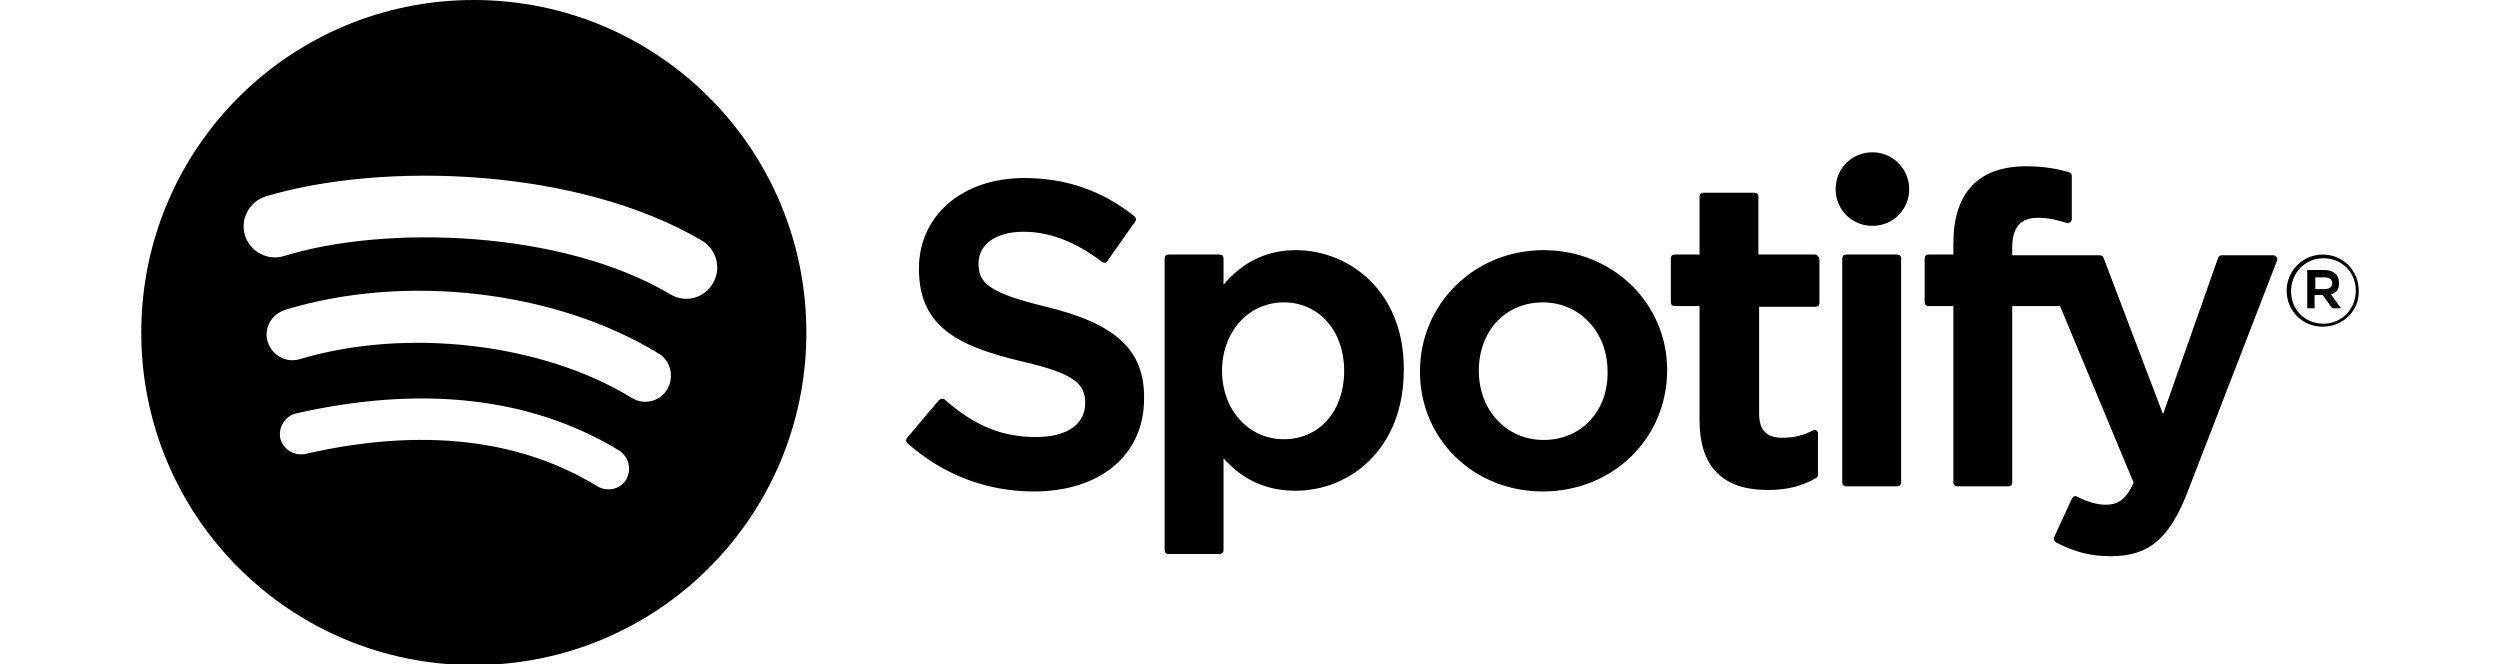 <?xml version="1.0" encoding="utf-8"?>
<!-- Generator: Adobe Illustrator 29.2.1, SVG Export Plug-In . SVG Version: 9.03 Build 55982)  -->
<svg version="1.0" id="Layer_1" xmlns="http://www.w3.org/2000/svg" xmlns:xlink="http://www.w3.org/1999/xlink" x="0px" y="0px"
	 viewBox="0 0 339.8 90.3" style="enable-background:new 0 0 339.8 90.3;" xml:space="preserve">
<style type="text/css">
	.st0{filter:url(#Adobe_OpacityMaskFilter);}
	.st1{fill-rule:evenodd;clip-rule:evenodd;fill:#FFFFFF;}
	.st2{mask:url(#b_00000010990171826216015940000018165771581280723389_);fill-rule:evenodd;clip-rule:evenodd;}
	.st3{fill-rule:evenodd;clip-rule:evenodd;}
	.st4{filter:url(#Adobe_OpacityMaskFilter_00000137120068076584469290000011721559035813716152_);}
	.st5{mask:url(#d_00000132802608781034049710000002971727705577577388_);fill-rule:evenodd;clip-rule:evenodd;}
	.st6{filter:url(#Adobe_OpacityMaskFilter_00000022520795793088278450000012240615562692643760_);}
	.st7{mask:url(#f_00000026877685616239692390000002115117945330324915_);fill-rule:evenodd;clip-rule:evenodd;}
	.st8{clip-path:url(#SVGID_00000078022184096544646660000005232505472105152413_);}
	.st9{clip-path:url(#SVGID_00000139283629446546263750000017378328115853558917_);}
	.st10{clip-path:url(#SVGID_00000015326609362587305970000007188541543956930201_);}
	.st11{clip-path:url(#SVGID_00000057110522732015844990000006544472258856812201_);}
	.st12{filter:url(#Adobe_OpacityMaskFilter_00000130635989668035011830000000414596508431080104_);}
	.st13{mask:url(#b_00000034079731716187373340000006014315924771390130_);fill-rule:evenodd;clip-rule:evenodd;}
	.st14{filter:url(#Adobe_OpacityMaskFilter_00000001662446926375029980000004072147676448706978_);}
	.st15{mask:url(#d_00000029040936349469035290000013778693935698407611_);fill-rule:evenodd;clip-rule:evenodd;}
	.st16{filter:url(#Adobe_OpacityMaskFilter_00000140722776457259177140000015668201704112065696_);}
	.st17{mask:url(#f_00000093168875395817611030000002018366799230203808_);fill-rule:evenodd;clip-rule:evenodd;}
</style>
<path d="M64.4,0c-25,0-45.2,20.2-45.2,45.2c0,25,20.2,45.2,45.2,45.2c25,0,45.2-20.2,45.2-45.2C109.6,20.2,89.4,0,64.4,0
	C64.4,0,64.4,0,64.4,0z M85.1,65.2c-0.8,1.3-2.5,1.7-3.9,0.9c-10.6-6.5-24-8-39.7-4.4c-1.5,0.3-3-0.6-3.4-2.1
	c-0.3-1.5,0.6-3,2.1-3.4c17.2-3.9,32-2.2,43.9,5C85.5,62.1,85.9,63.8,85.1,65.2z M90.7,52.9c-1,1.7-3.2,2.2-4.8,1.2
	c-12.2-7.5-30.7-9.6-45.1-5.3c-1.9,0.6-3.8-0.5-4.4-2.3c-0.6-1.9,0.5-3.8,2.4-4.4c16.4-5,36.8-2.6,50.8,6
	C91.1,49,91.7,51.2,90.7,52.9L90.7,52.9z M91.1,40c-14.6-8.7-38.6-9.5-52.5-5.2c-2.2,0.7-4.6-0.6-5.3-2.8c-0.7-2.2,0.6-4.6,2.8-5.3
	c16-4.8,42.5-3.9,59.3,6c2,1.2,2.7,3.8,1.5,5.8C95.7,40.6,93.1,41.2,91.1,40L91.1,40z M142.2,41.7c-7.8-1.9-9.2-3.2-9.2-5.9
	c0-2.6,2.4-4.3,6.1-4.3c3.5,0,7,1.3,10.7,4.1c0.1,0.1,0.2,0.1,0.4,0.1c0.1,0,0.3-0.1,0.3-0.2l3.8-5.4c0.2-0.2,0.1-0.5-0.1-0.7
	c-4.4-3.5-9.3-5.2-15-5.2c-8.4,0-14.3,5.1-14.3,12.3c0,7.8,5.1,10.5,13.9,12.6c7.5,1.7,8.7,3.2,8.7,5.7c0,2.9-2.5,4.6-6.7,4.6
	c-4.6,0-8.3-1.5-12.4-5.1c-0.1-0.1-0.2-0.1-0.4-0.1c-0.1,0-0.3,0.1-0.4,0.2l-4.3,5.1c-0.2,0.2-0.2,0.5,0,0.7
	c4.8,4.3,10.8,6.6,17.2,6.6c9.1,0,15-5,15-12.6C155.6,47.6,151.7,44,142.2,41.7C142.2,41.7,142.2,41.7,142.2,41.7z M176.1,34
	c-3.9,0-7.2,1.6-9.8,4.7v-3.6c0-0.3-0.2-0.5-0.5-0.5h-7c-0.3,0-0.5,0.2-0.5,0.5v39.7c0,0.3,0.2,0.5,0.5,0.5h7c0.3,0,0.5-0.2,0.5-0.5
	V62.3c2.7,3,5.9,4.4,9.8,4.4c7.3,0,14.7-5.6,14.7-16.4C190.9,39.6,183.4,34,176.1,34L176.1,34L176.1,34z M182.7,50.4
	c0,5.5-3.4,9.3-8.2,9.3c-4.8,0-8.4-4-8.4-9.3c0-5.3,3.6-9.3,8.4-9.3C179.3,41.1,182.7,45,182.7,50.4L182.7,50.4z M209.8,34
	c-9.4,0-16.8,7.3-16.8,16.5c0,9.2,7.3,16.3,16.7,16.3c9.5,0,16.9-7.2,16.9-16.5C226.6,41.2,219.2,34,209.8,34L209.8,34z M209.8,59.8
	c-5,0-8.8-4-8.8-9.4c0-5.4,3.6-9.3,8.7-9.3c5,0,8.8,4,8.8,9.4C218.6,55.9,214.9,59.8,209.8,59.8z M246.7,34.6H239v-7.9
	c0-0.3-0.2-0.5-0.5-0.5h-7c-0.3,0-0.5,0.2-0.5,0.5v7.9h-3.4c-0.3,0-0.5,0.2-0.5,0.5v6c0,0.3,0.2,0.5,0.5,0.5h3.4v15.5
	c0,6.3,3.1,9.5,9.3,9.5c2.5,0,4.6-0.5,6.5-1.6c0.2-0.1,0.3-0.3,0.3-0.4v-5.7c0-0.2-0.1-0.3-0.2-0.4c-0.2-0.1-0.3-0.1-0.5,0
	c-1.3,0.7-2.6,1-4.1,1c-2.2,0-3.2-1-3.2-3.3V41.7h7.7c0.3,0,0.5-0.2,0.5-0.5v-6C247.2,34.9,247,34.6,246.7,34.6L246.7,34.6
	L246.7,34.6z M273.5,34.7v-1c0-2.8,1.1-4.1,3.5-4.1c1.5,0,2.6,0.3,3.9,0.7c0.2,0.1,0.3,0,0.5-0.1c0.1-0.1,0.2-0.3,0.2-0.4v-5.9
	c0-0.2-0.1-0.4-0.4-0.5c-1.4-0.4-3.2-0.8-5.8-0.8c-6.5,0-9.9,3.6-9.9,10.5v1.5h-3.4c-0.3,0-0.5,0.2-0.5,0.5v6c0,0.3,0.2,0.5,0.5,0.5
	h3.4v24c0,0.3,0.2,0.5,0.5,0.5h7c0.3,0,0.5-0.2,0.5-0.5v-24h6.5l10,24c-1.1,2.5-2.3,3-3.8,3c-1.2,0-2.5-0.4-3.9-1.1
	c-0.1-0.1-0.3-0.1-0.4,0c-0.1,0-0.2,0.1-0.3,0.3l-2.4,5.2c-0.1,0.2,0,0.5,0.2,0.7c2.5,1.3,4.7,1.9,7.5,1.9c5.2,0,8-2.4,10.5-8.9
	l12.1-31.3c0.1-0.2,0-0.3-0.1-0.5c-0.1-0.1-0.2-0.2-0.4-0.2H302c-0.2,0-0.4,0.1-0.5,0.3l-7.5,21.3L285.9,35
	c-0.1-0.2-0.3-0.3-0.5-0.3L273.5,34.7L273.5,34.7L273.5,34.7z M257.9,34.6h-7c-0.3,0-0.5,0.2-0.5,0.5v30.5c0,0.3,0.2,0.5,0.5,0.5h7
	c0.3,0,0.5-0.2,0.5-0.5V35.2C258.5,34.9,258.2,34.6,257.9,34.6C257.9,34.6,257.9,34.6,257.9,34.6z M254.5,20.7c-2.8,0-5,2.2-5,5
	c0,2.8,2.2,5,5,5c2.8,0,5-2.2,5-5C259.5,23,257.3,20.7,254.5,20.7z M315.7,44.4c-2.8,0-4.9-2.2-4.9-4.9s2.2-4.9,4.9-4.9
	c2.8,0,4.9,2.2,4.9,4.9C320.7,42.2,318.5,44.4,315.7,44.4z M315.8,35.1c-2.5,0-4.4,2-4.4,4.5c0,2.5,1.9,4.4,4.4,4.4
	c2.5,0,4.4-2,4.4-4.5C320.2,37,318.3,35.1,315.8,35.1z M316.8,40l1.4,1.9h-1.2l-1.3-1.8h-1.1v1.8h-1v-5.2h2.3c1.2,0,2,0.6,2,1.6
	C318,39.3,317.6,39.8,316.8,40L316.8,40z M316,37.7h-1.3v1.6h1.3c0.6,0,1-0.3,1-0.8C317,38,316.6,37.7,316,37.7z"/>
</svg>
